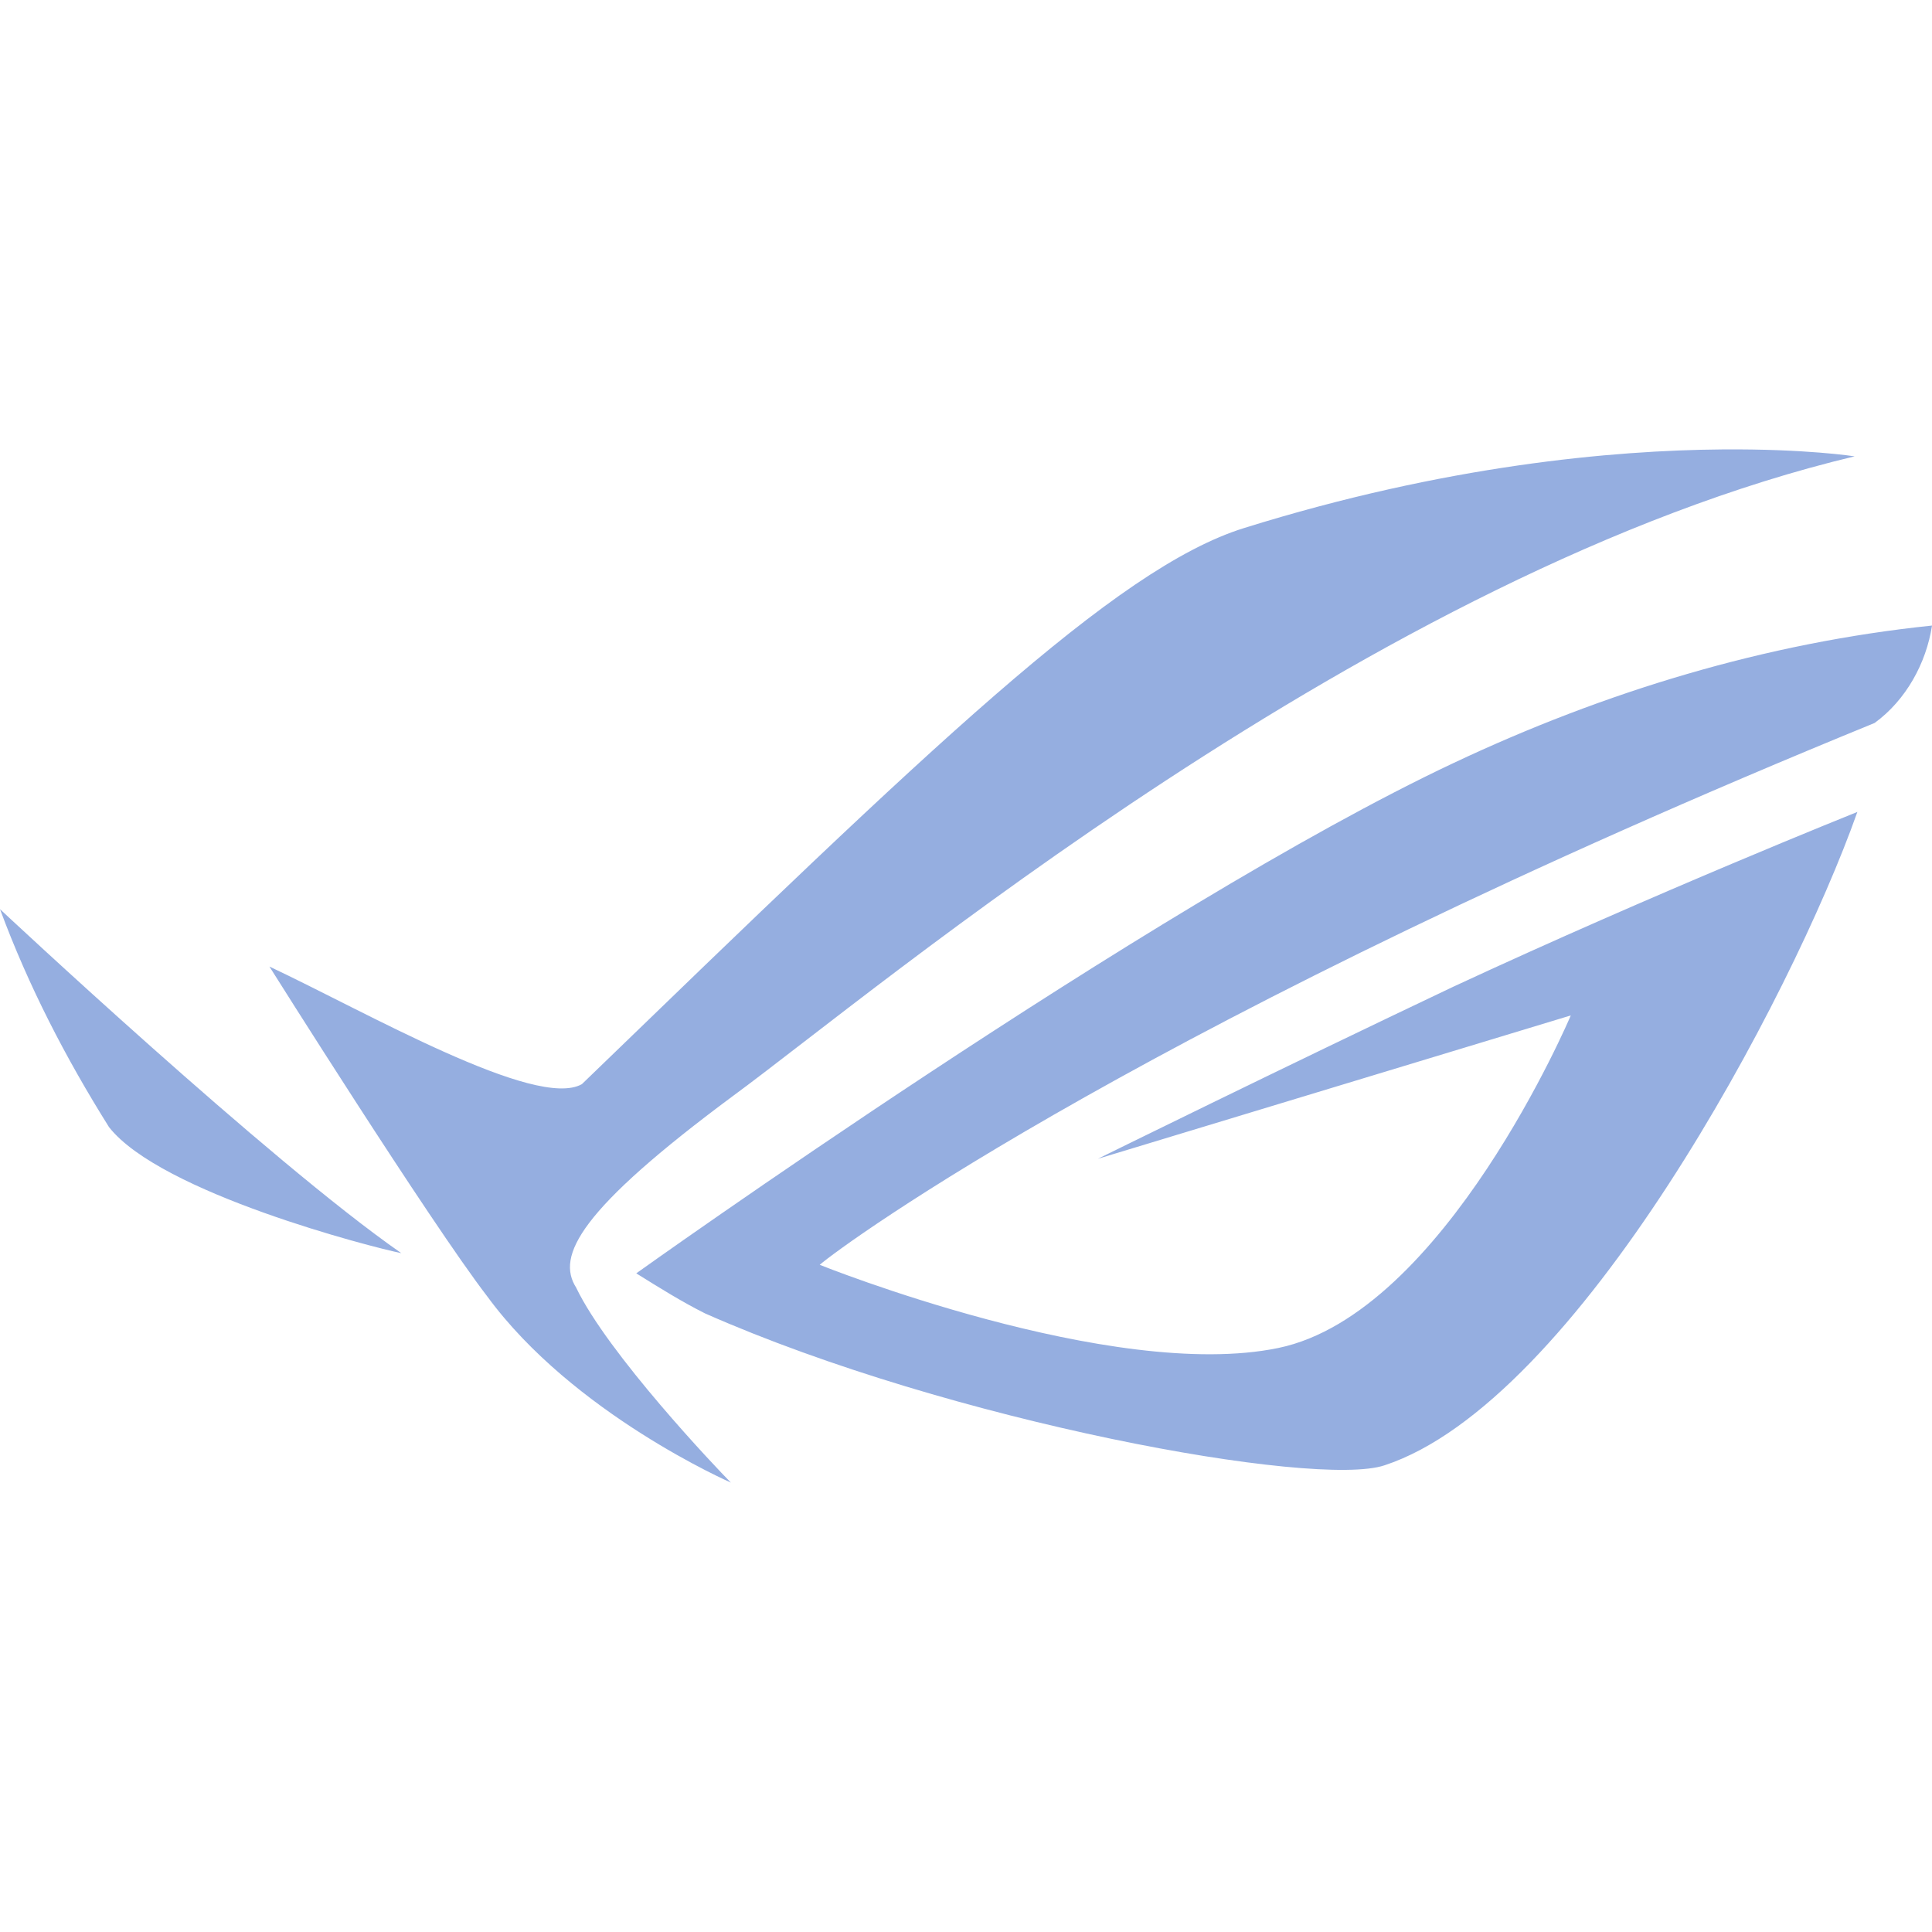 <svg role="img" width="32px" height="32px" viewBox="0 0 24 24" xmlns="http://www.w3.org/2000/svg"><title>Republic of Gamers</title><path fill="#95aee0" d="M21.391 5.583c-1.347.011-3.434.195-5.938.977-1.602.499-3.916 2.742-8.225 6.908-.57.32-2.67-.891-3.881-1.461 0 0 1.993 3.17 2.705 4.096 1.068 1.46 3.027 2.314 3.027 2.314-.178-.178-1.53-1.603-1.922-2.422-.249-.392.034-.962 1.957-2.387C10.86 12.327 17.057 7.094 23.039 5.669c0 0-.601-.095-1.649-.086V5.583ZM24 7.771c-2.065.214-4.06.819-5.947 1.709C14.278 11.26 7.904 15.818 7.904 15.818c.285.178.571.356.855.498 3.062 1.353 7.585 2.172 8.439 1.887 2.386-.783 5.056-5.803 5.875-8.117 0 0-2.493.997-5.021 2.172-2.101.997-4.414 2.137-4.414 2.137l5.875-1.781s-1.568 3.704-3.633 4.131c-2.065.427-5.697-1.033-5.697-1.033.285-.249 4.13-3.063 13.104-6.731.392-.285.642-.746.713-1.209V7.771ZM0 11.294c.356.962.819 1.853 1.354 2.707.641.819 3.275 1.495 3.631 1.566C3.346 14.428 0 11.294 0 11.294Z"/></svg>